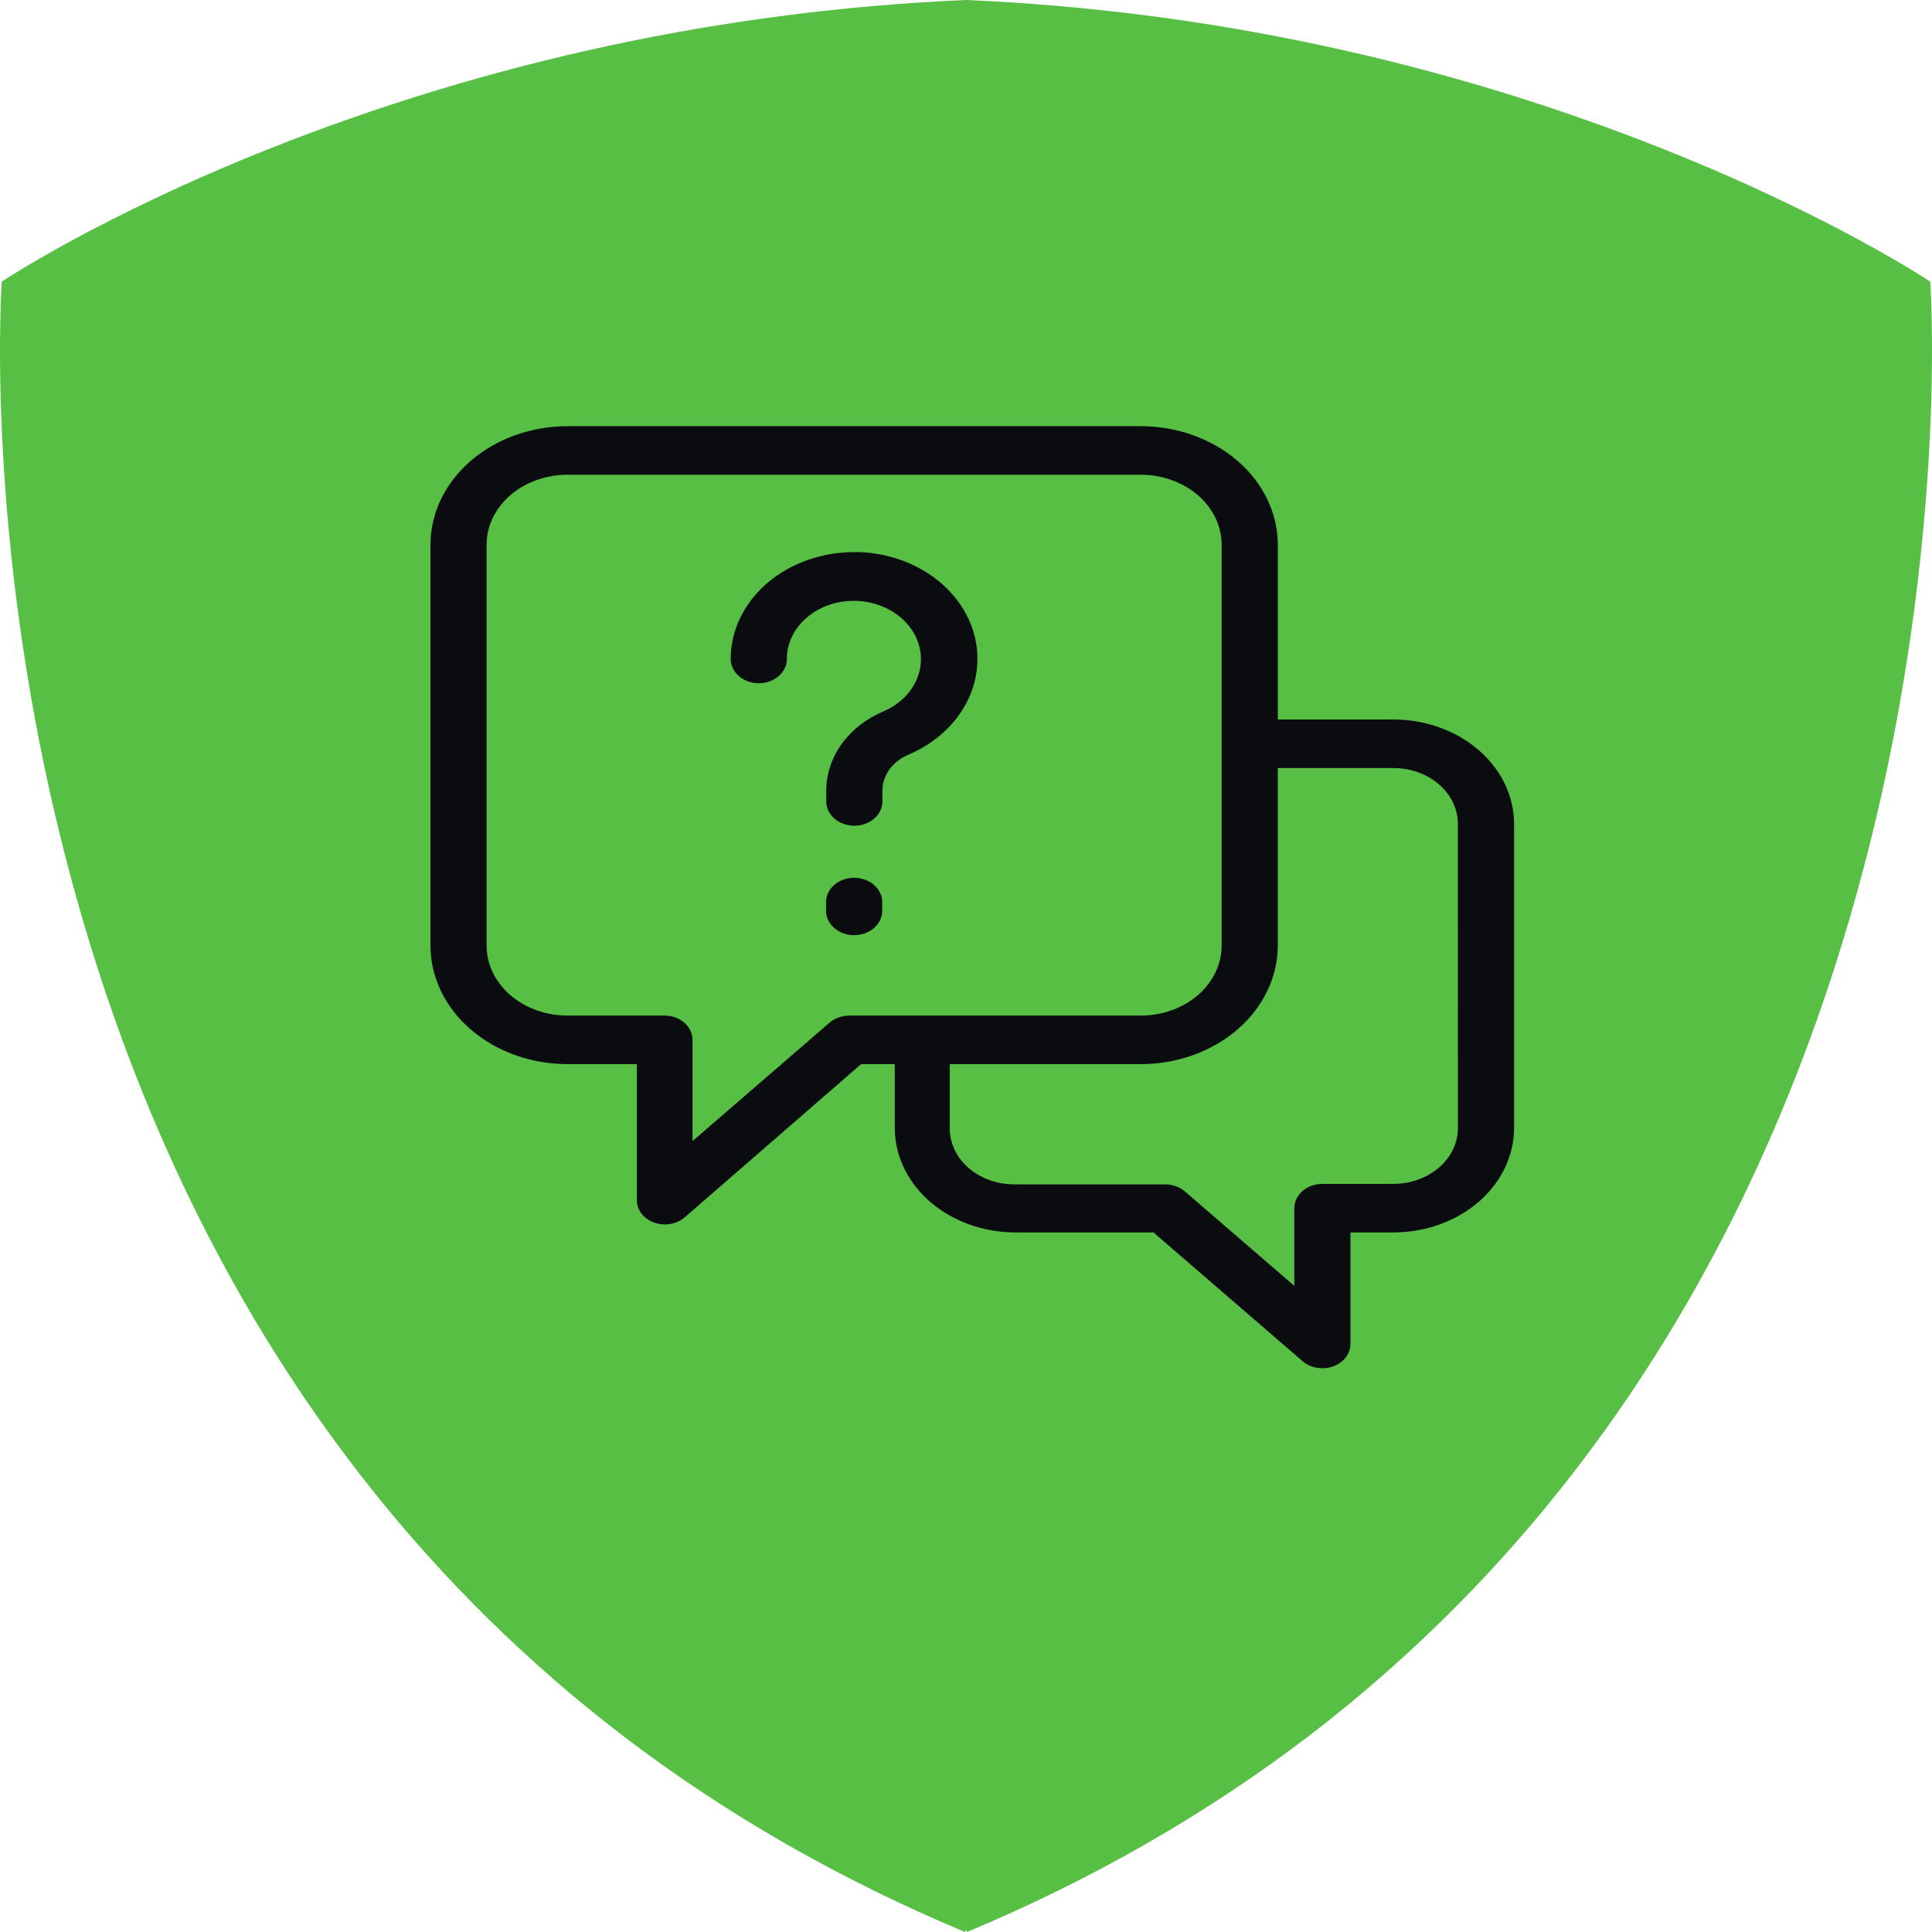 <?xml version="1.0" encoding="UTF-8"?> <svg xmlns="http://www.w3.org/2000/svg" width="68" height="68" viewBox="0 0 68 68" fill="none"> <path d="M67.942 9.963L67.938 9.912L67.895 9.884C67.862 9.861 64.448 7.599 58.59 5.262C50.747 2.143 42.435 0.364 34.001 0C25.567 0.364 17.254 2.143 9.411 5.262C3.552 7.599 0.142 9.861 0.106 9.883L0.063 9.912L0.059 9.962C0.059 9.989 -0.127 12.676 0.162 16.863C0.331 19.321 0.629 21.809 1.046 24.258C1.558 27.278 2.263 30.262 3.157 33.192C5.397 40.495 8.736 46.964 13.08 52.417C15.655 55.653 18.617 58.56 21.901 61.076C25.502 63.831 29.561 66.161 33.965 68L34 67.918L34.034 68C38.439 66.161 42.498 63.831 46.098 61.076C49.382 58.56 52.344 55.653 54.919 52.417C59.264 46.964 62.602 40.495 64.842 33.192C65.737 30.262 66.442 27.277 66.953 24.257C67.37 21.81 67.665 19.322 67.838 16.862C68.127 12.677 67.942 9.99 67.942 9.963Z" fill="#58BF45"></path> <path d="M49.042 25.323H44.975V19.17C44.973 18.064 44.464 17.004 43.559 16.222C42.654 15.441 41.428 15.001 40.149 15H19.992C18.709 14.997 17.479 15.436 16.57 16.219C15.662 17.002 15.151 18.065 15.15 19.174V33.287C15.153 34.395 15.665 35.457 16.573 36.238C17.481 37.019 18.711 37.457 19.992 37.454H22.415V42.24C22.414 42.586 22.655 42.898 23.024 43.031C23.394 43.163 23.82 43.09 24.102 42.844L30.308 37.454H31.493V39.703C31.494 40.675 31.94 41.606 32.732 42.295C33.524 42.983 34.599 43.372 35.722 43.378H40.599L45.844 47.907C46.127 48.152 46.553 48.225 46.922 48.093C47.292 47.96 47.533 47.648 47.532 47.302V43.378H49.042C50.168 43.377 51.248 42.989 52.045 42.301C52.842 41.612 53.289 40.678 53.291 39.703V28.998C53.289 28.023 52.842 27.089 52.045 26.4C51.248 25.712 50.168 25.324 49.042 25.323L49.042 25.323ZM29.896 35.745C29.634 35.745 29.382 35.835 29.197 35.995L24.375 40.162V36.6C24.375 36.373 24.27 36.156 24.085 35.995C23.9 35.835 23.649 35.745 23.387 35.745H19.991C19.234 35.749 18.507 35.492 17.969 35.031C17.431 34.57 17.128 33.942 17.126 33.288V19.174C17.126 18.518 17.428 17.889 17.966 17.426C18.504 16.964 19.233 16.706 19.991 16.709H40.148C40.904 16.709 41.629 16.969 42.163 17.431C42.698 17.893 42.998 18.52 42.998 19.174V33.288C42.996 33.94 42.695 34.565 42.161 35.026C41.627 35.487 40.903 35.745 40.148 35.745L29.896 35.745ZM51.314 39.704C51.314 40.225 51.074 40.725 50.648 41.093C50.222 41.462 49.644 41.669 49.041 41.669H46.543C45.997 41.669 45.555 42.052 45.555 42.524V45.258L41.706 41.936H41.705C41.52 41.776 41.268 41.686 41.006 41.686H35.721C35.112 41.691 34.526 41.483 34.095 41.111C33.663 40.738 33.424 40.231 33.429 39.704V37.455H40.148C41.426 37.454 42.652 37.014 43.556 36.233C44.461 35.452 44.971 34.393 44.974 33.288V27.032H49.041C49.644 27.032 50.222 27.239 50.648 27.608C51.074 27.977 51.313 28.477 51.313 28.998L51.314 39.704Z" fill="#0B0C10"></path> <path d="M30.185 19.433C29.011 19.406 27.875 19.79 27.033 20.498C26.192 21.206 25.718 22.178 25.718 23.194C25.718 23.665 26.161 24.048 26.706 24.048C27.252 24.048 27.695 23.665 27.695 23.194C27.692 22.641 27.951 22.111 28.41 21.727C28.866 21.337 29.488 21.128 30.129 21.149C30.836 21.172 31.494 21.466 31.925 21.951C32.355 22.436 32.513 23.062 32.354 23.659C32.196 24.255 31.738 24.759 31.105 25.033C30.507 25.284 30 25.674 29.643 26.16C29.285 26.646 29.091 27.208 29.082 27.784V27.805V28.208C29.082 28.68 29.524 29.063 30.07 29.063C30.616 29.063 31.058 28.68 31.058 28.208V27.818C31.06 27.554 31.149 27.295 31.313 27.072C31.477 26.849 31.711 26.671 31.987 26.557C33.153 26.057 33.998 25.132 34.292 24.035C34.585 22.939 34.295 21.787 33.501 20.895C32.707 20.003 31.493 19.465 30.193 19.43L30.185 19.433Z" fill="#0B0C10"></path> <path d="M30.062 30.895C29.517 30.895 29.074 31.277 29.074 31.749V32.06V32.06C29.074 32.532 29.517 32.915 30.062 32.915C30.608 32.915 31.051 32.532 31.051 32.06V31.749V31.749C31.051 31.523 30.946 31.305 30.761 31.145C30.576 30.985 30.324 30.895 30.062 30.895Z" fill="#0B0C10"></path> </svg> 